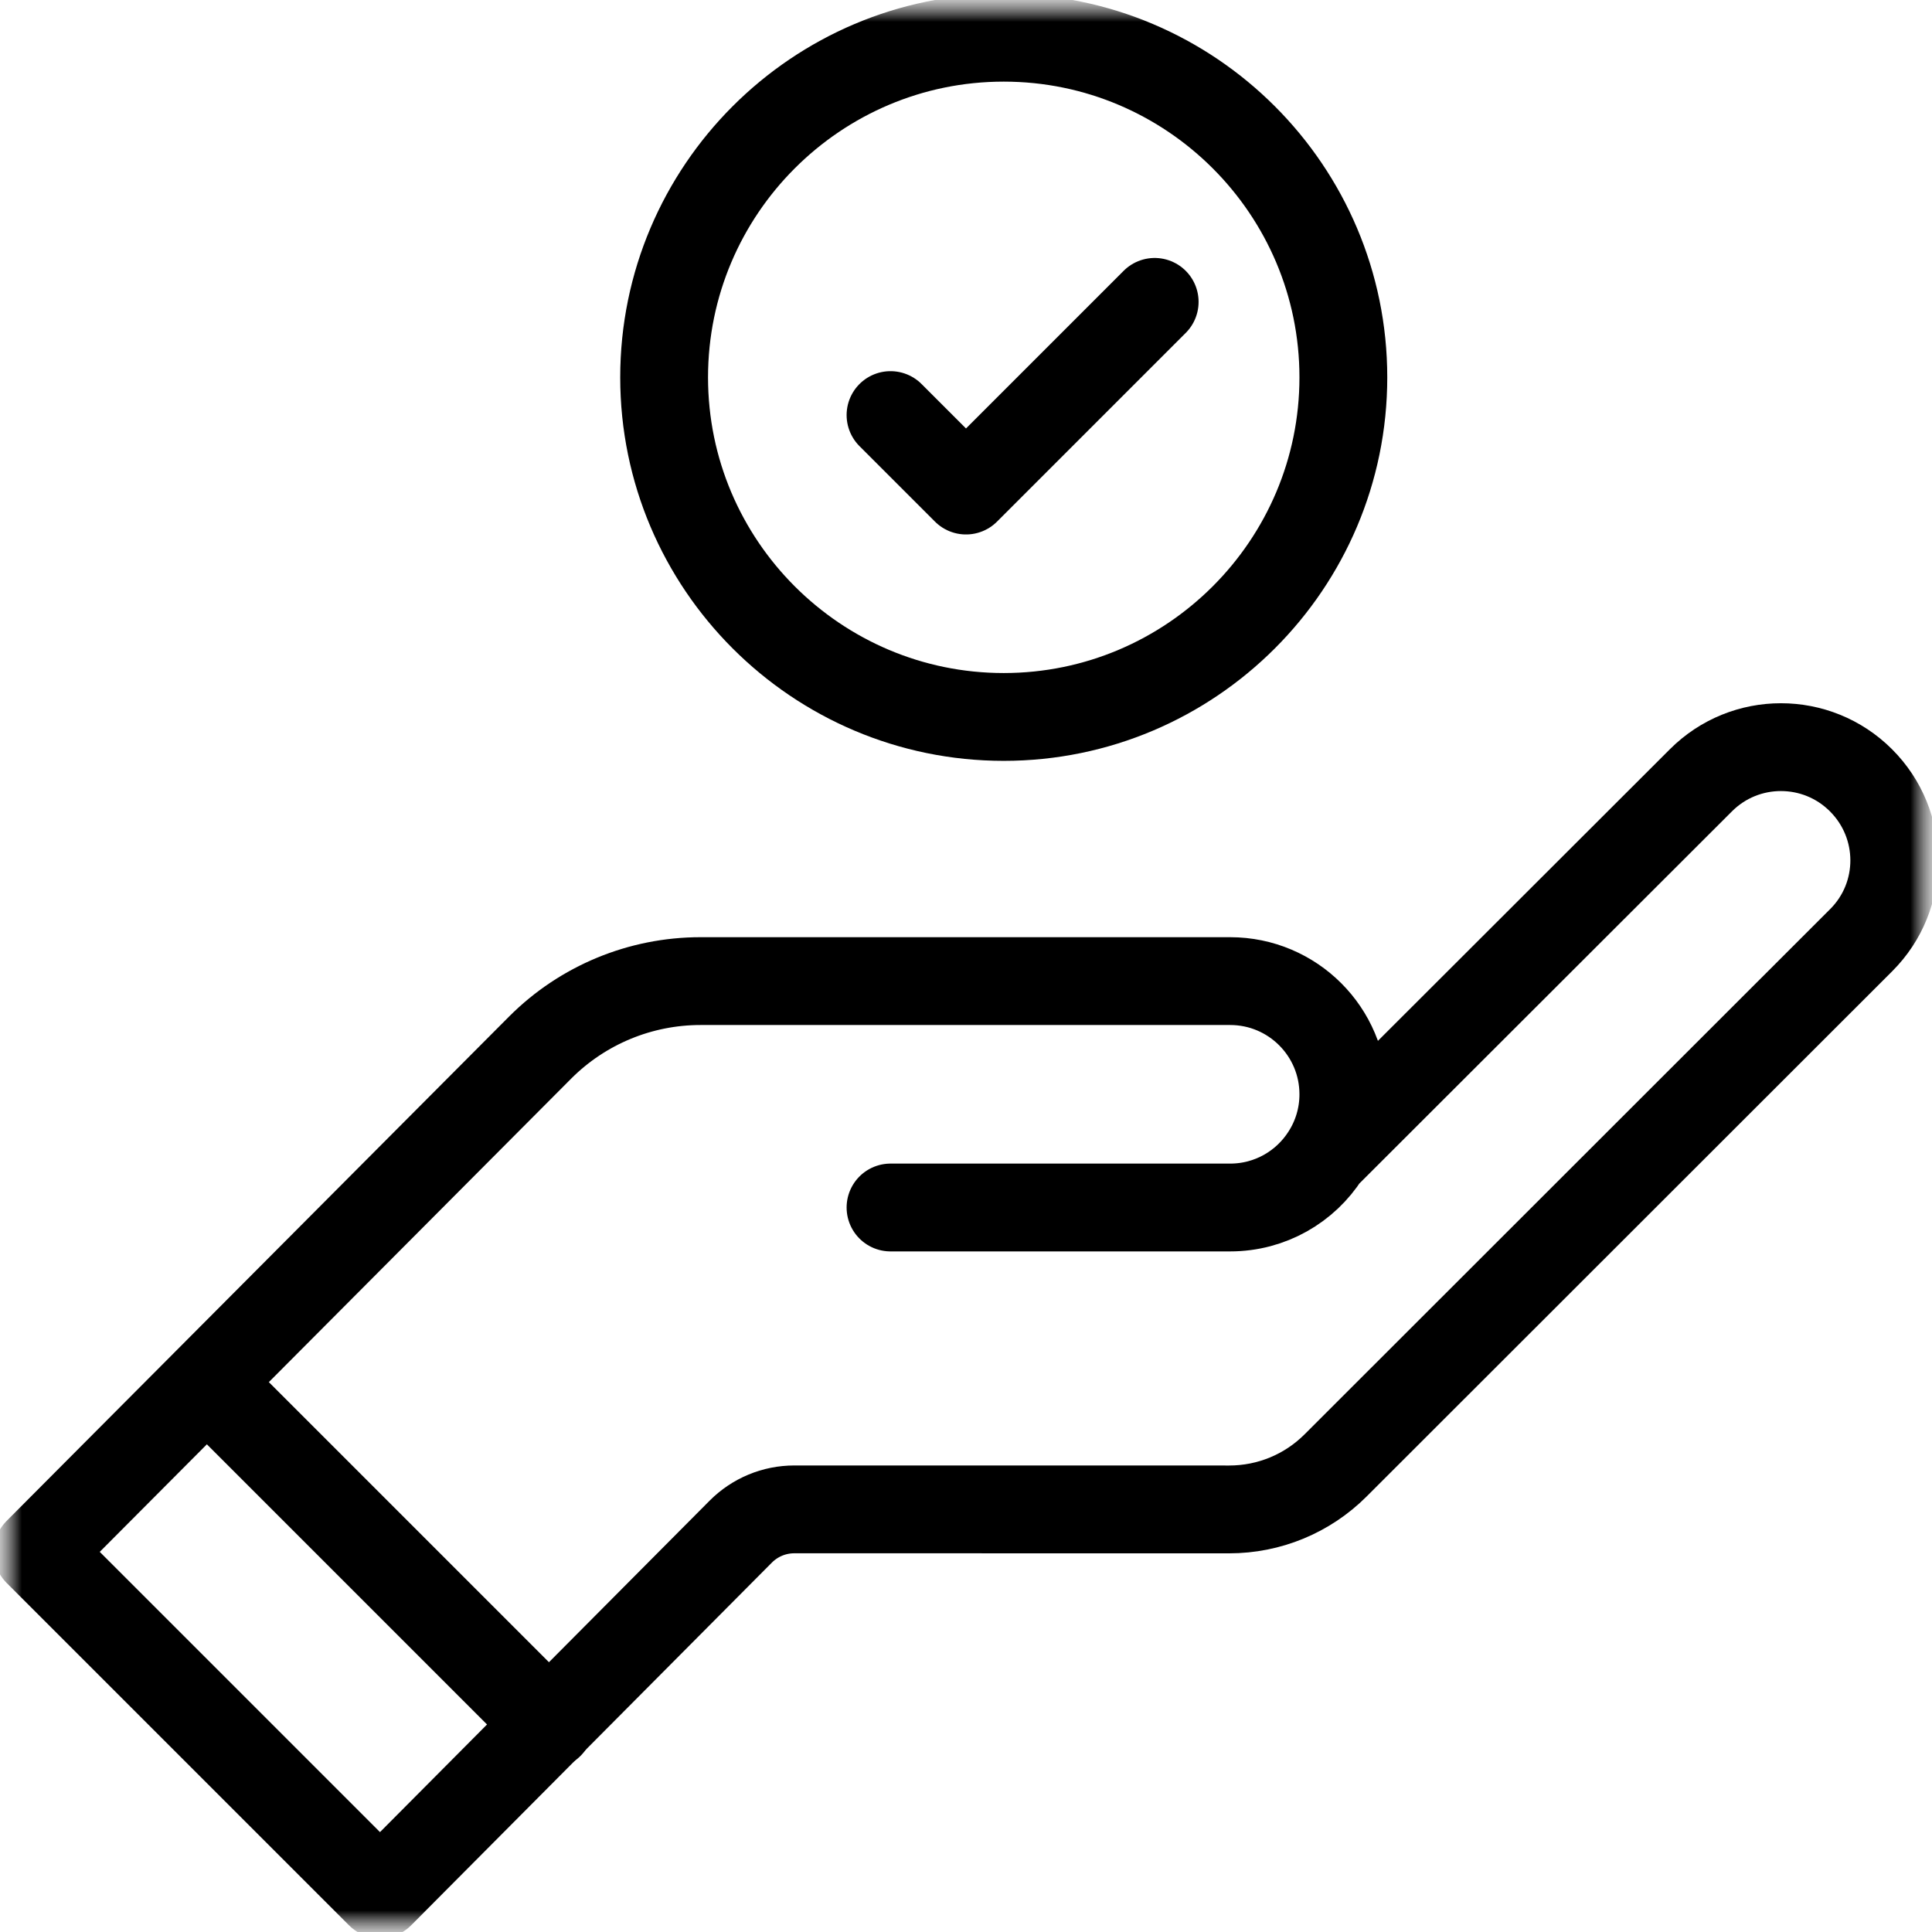<?xml version="1.0" encoding="UTF-8"?> <svg xmlns="http://www.w3.org/2000/svg" width="44" height="44" viewBox="0 0 44 44" fill="none"><g clip-path="url(#clip0_239_283)"><mask id="mask0_239_283" style="mask-type:luminance" maskUnits="userSpaceOnUse" x="0" y="0" width="44" height="44"><path d="M44 0H0V44H44V0Z" fill="white"></path><path d="M16.844 26.641C17.318 26.641 17.703 27.026 17.703 27.5C17.703 27.974 17.318 28.359 16.844 28.359C16.369 28.359 15.984 27.974 15.984 27.5C15.984 27.026 16.369 26.641 16.844 26.641Z" fill="white"></path></mask><g mask="url(#mask0_239_283)"><mask id="mask1_239_283" style="mask-type:luminance" maskUnits="userSpaceOnUse" x="0" y="0" width="44" height="44"><path d="M0 3.8147e-06H44V44H0V3.8147e-06Z" fill="white"></path></mask><g mask="url(#mask1_239_283)"><path d="M20.281 9.453L22 11.172L26.297 6.875" stroke="black" stroke-width="2" stroke-miterlimit="10" stroke-linecap="round" stroke-linejoin="round"></path><path d="M22.859 16.328C18.594 16.328 15.125 12.859 15.125 8.594C15.125 4.329 18.594 0.859 22.859 0.859C27.125 0.859 30.594 4.329 30.594 8.594C30.594 12.859 27.125 16.328 22.859 16.328Z" stroke="black" stroke-width="2" stroke-miterlimit="10" stroke-linecap="round" stroke-linejoin="round"></path><path d="M20.281 27.5H28.016C28.929 27.5 29.732 27.025 30.188 26.308C30.445 25.908 30.594 25.432 30.594 24.922C30.594 23.498 29.44 22.344 28.016 22.344H15.952C14.584 22.344 13.272 22.887 12.305 23.854L4.71 31.478L0.859 35.344L8.656 43.141L12.504 39.272L16.873 34.879C17.196 34.556 17.633 34.375 18.089 34.375L27.995 34.376C28.904 34.376 29.772 34.018 30.415 33.376C32.923 30.868 39.332 24.468 42.388 21.411C43.395 20.405 43.39 18.777 42.383 17.771C41.376 16.764 39.743 16.764 38.737 17.771L30.189 26.309" stroke="black" stroke-width="2" stroke-miterlimit="10" stroke-linecap="round" stroke-linejoin="round"></path><path d="M4.718 31.486L12.504 39.272L12.514 39.282" stroke="black" stroke-width="2" stroke-miterlimit="10" stroke-linecap="round" stroke-linejoin="round"></path></g></g></g><defs><clipPath id="clip0_239_283"><rect width="44" height="44" fill="white"></rect></clipPath></defs></svg> 